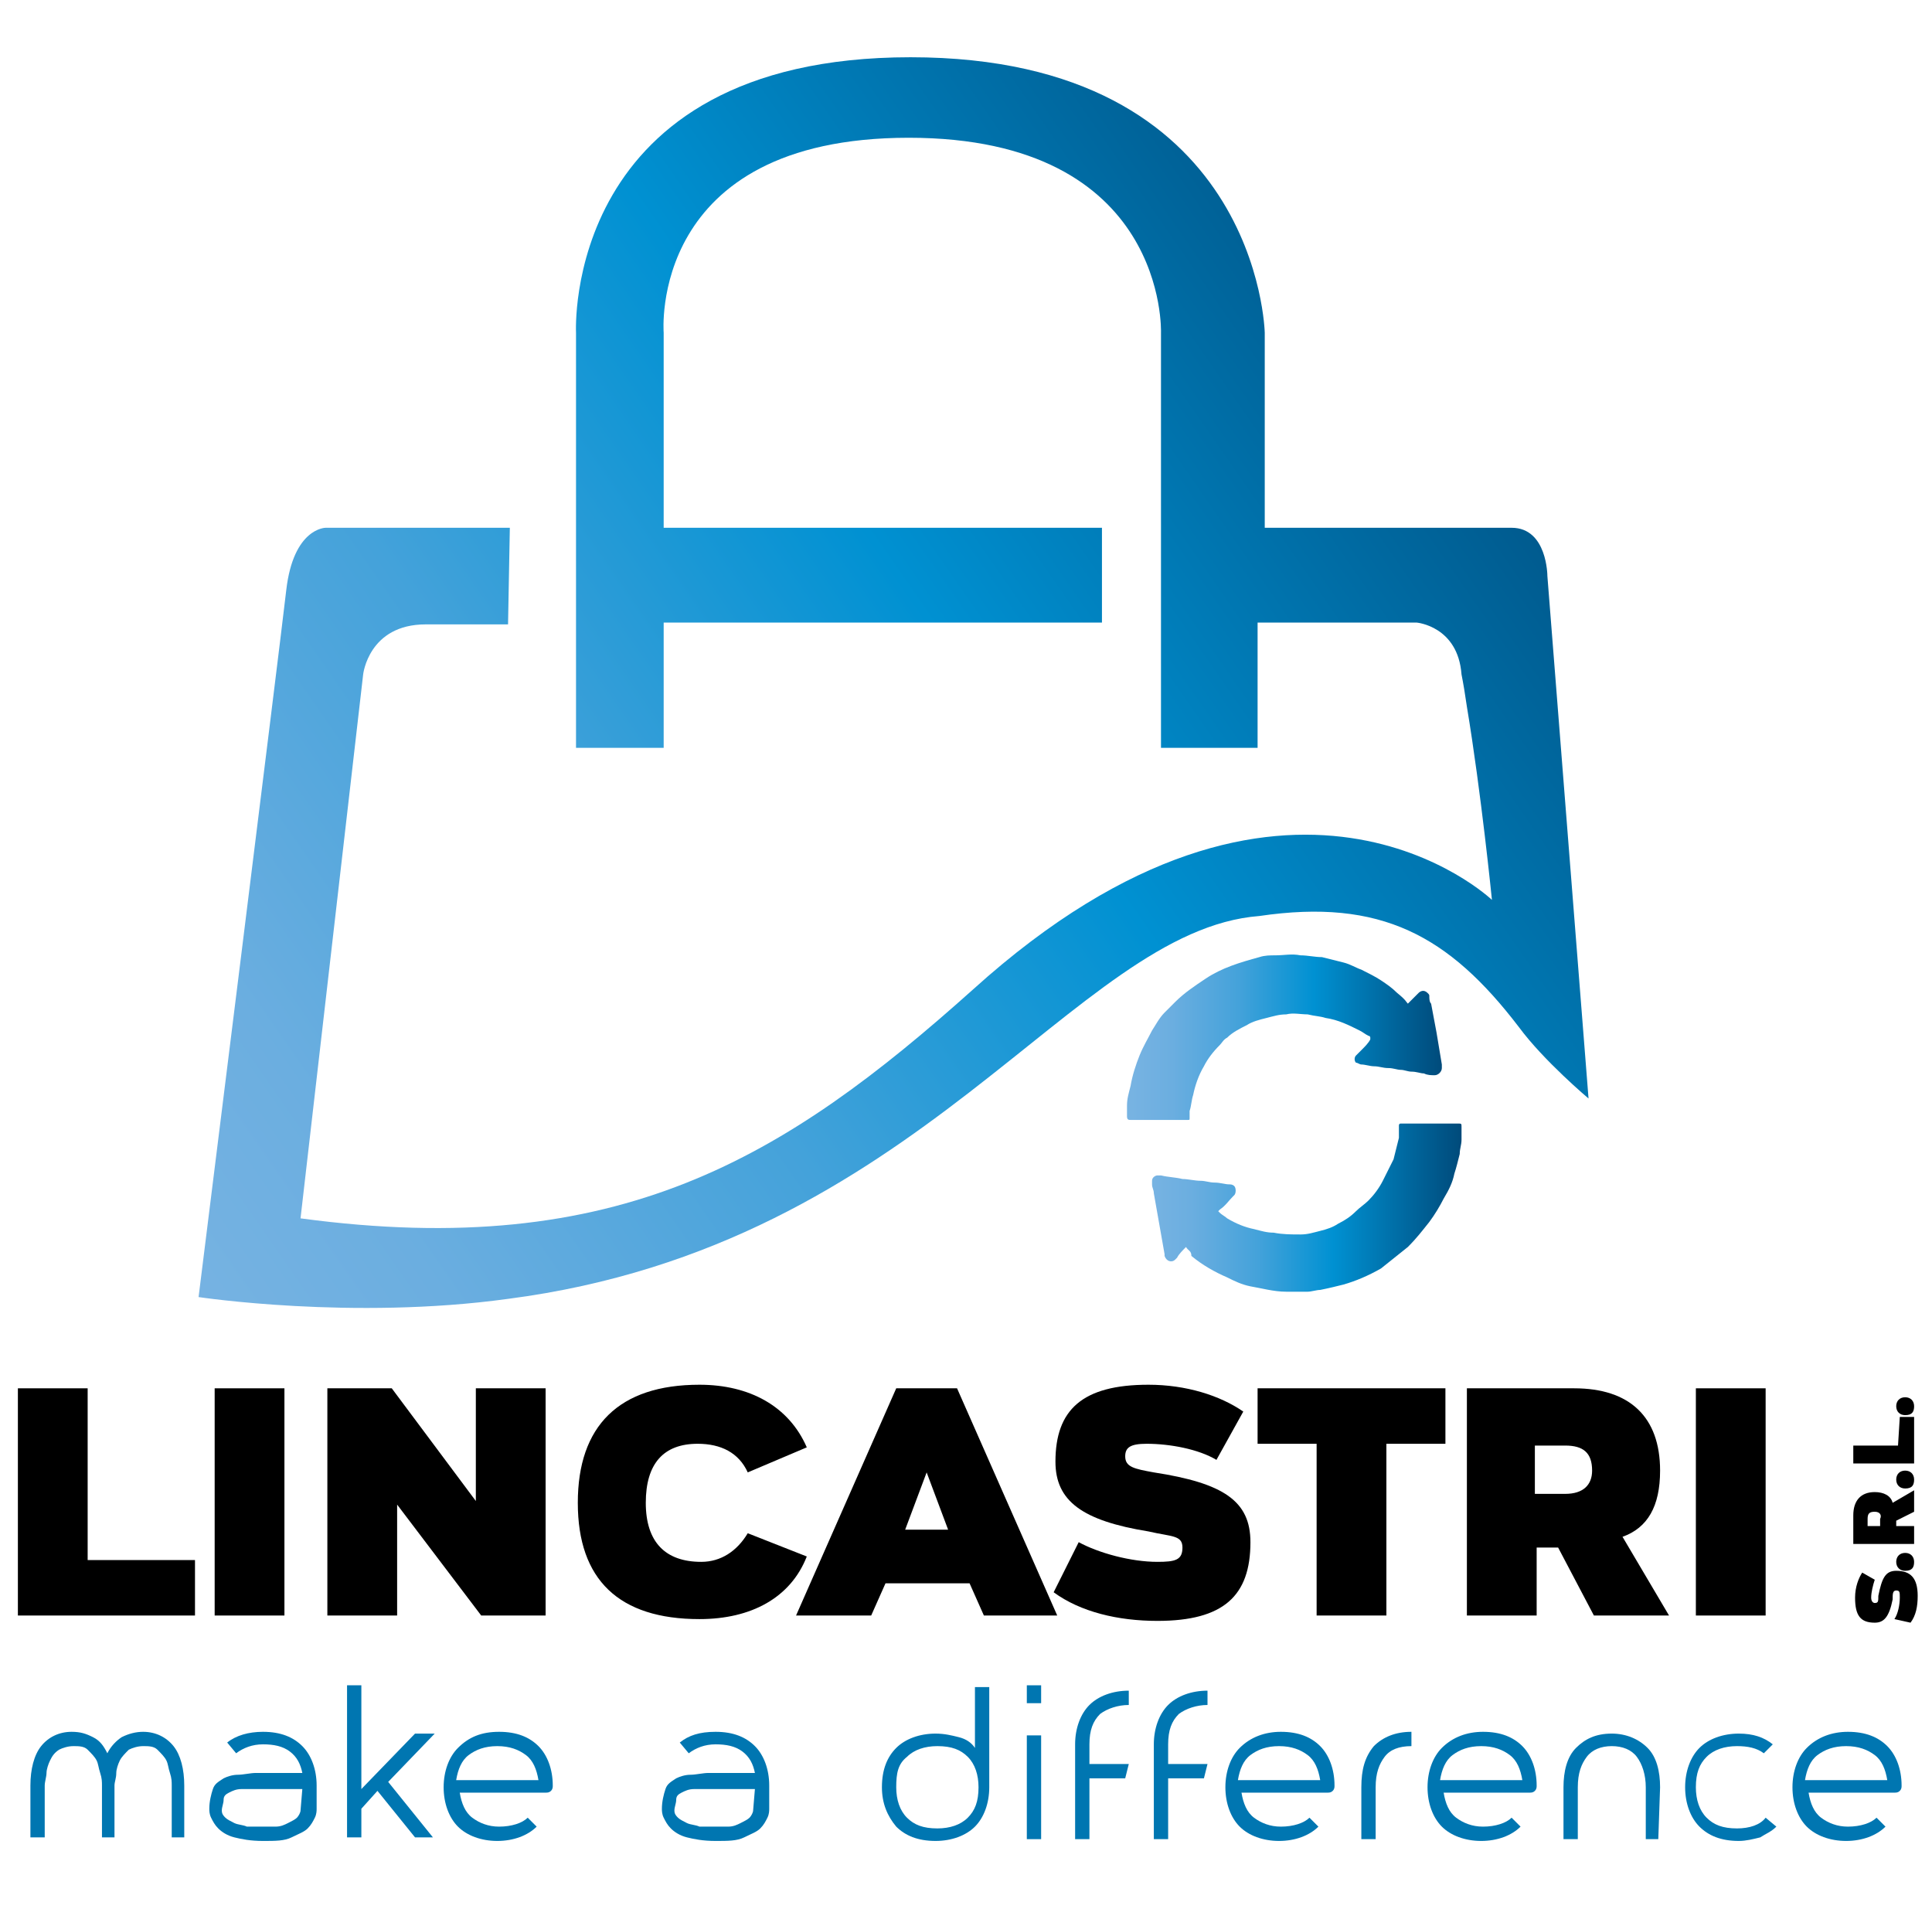 <svg xmlns="http://www.w3.org/2000/svg" xmlns:xlink="http://www.w3.org/1999/xlink" id="Livello_1" x="0px" y="0px" viewBox="0 0 108 106.7" style="enable-background:new 0 0 108 106.7;" xml:space="preserve"><style type="text/css">	.st0{fill:url(#SVGID_1_);}	.st1{enable-background:new    ;}	.st2{fill:#0076B1;}	.st3{fill:url(#SVGID_2_);}	.st4{fill:url(#SVGID_3_);}</style><linearGradient id="SVGID_1_" gradientUnits="userSpaceOnUse" x1="9.193" y1="-424.783" x2="88.215" y2="-369.884" gradientTransform="matrix(1 0 0 -1 0 -353.07)">	<stop offset="0" style="stop-color:#77B3E2"></stop>	<stop offset="0.129" style="stop-color:#6BAEE0"></stop>	<stop offset="0.344" style="stop-color:#44A2DA"></stop>	<stop offset="0.584" style="stop-color:#0091D2"></stop>	<stop offset="1" style="stop-color:#004A7A"></stop></linearGradient><path class="st0" d="M28.5,29.5H18.2c0,0-1.8,0-2.2,3.5c-0.4,3.5-4.9,39.5-4.9,39.5s8.6,1.3,17.3,0.1c23.1-3,31.6-20.6,42-21.4 c6.8-1,10.6,1.1,14.5,6.2c1.4,1.9,3.9,4,3.9,4l-2.3-29.2c0,0,0-2.7-2-2.7s-13.8,0-13.8,0V18.6c0,0-0.3-15.4-19.8-15.4 S32.2,18.6,32.2,18.6v23.2h4.9v-7h24.5v-5.3H37.1V18.6c0,0-0.9-10.9,13.7-10.9c14.5,0,14.1,10.9,14.1,10.9v23.2h5.4v-7h8.9 c0,0,2.3,0.2,2.5,2.9c0.1,0.5,0.2,1.1,0.3,1.8c0.8,4.8,1.4,10.8,1.4,10.8s-11.4-10.9-29,5c-10.5,9.4-19.8,15.2-37.6,12.8l3.5-30.4 c0,0,0.3-2.8,3.5-2.8s4.6,0,4.6,0L28.5,29.5L28.5,29.5z"></path><g>	<g class="st1">		<path d="M10.9,87.2v3.1H1V77.6h3.9v9.6H10.9z"></path>		<path d="M15.9,90.3H12V77.6h3.9V90.3z"></path>		<path d="M26.9,90.3l-4.7-6.2v6.2h-3.9V77.6h3.6l4.7,6.3v-6.3h3.9v12.7C30.5,90.3,26.9,90.3,26.9,90.3z"></path>		<path d="M45.1,87c-0.9,2.3-3.1,3.5-6,3.5c-4.5,0-6.8-2.2-6.8-6.5s2.3-6.6,6.8-6.6c2.8,0,5,1.2,6,3.5l-3.3,1.4   c-0.5-1.1-1.5-1.6-2.8-1.6c-1.9,0-2.9,1.1-2.9,3.3c0,2.2,1.1,3.3,3.1,3.3c1.1,0,2-0.6,2.6-1.6L45.1,87z"></path>		<path d="M55,90.3l-0.8-1.8h-4.7l-0.8,1.8h-4.2l5.6-12.7h3.4l5.6,12.7H55z M51.8,82.3l-1.2,3.2H53L51.8,82.3z"></path>		<path d="M60.3,86.2c1.1,0.6,2.9,1.1,4.4,1.1c1,0,1.4-0.1,1.4-0.8c0-0.7-0.6-0.6-1.9-0.9C60.5,85,59,83.9,59,81.7   c0-2.9,1.5-4.3,5.2-4.3c2.1,0,4,0.6,5.3,1.5L68,81.6c-1-0.6-2.6-0.9-3.9-0.9c-0.9,0-1.2,0.2-1.2,0.7c0,0.6,0.5,0.7,1.6,0.9   c3.9,0.6,5.4,1.6,5.4,3.9c0,3-1.5,4.4-5.2,4.4c-2.2,0-4.3-0.5-5.8-1.6L60.3,86.2z"></path>		<path d="M80.8,80.7h-3.3v9.6h-3.9v-9.6h-3.3v-3.1h10.5C80.8,77.6,80.8,80.7,80.8,80.7z"></path>		<path d="M89.1,90.3l-2-3.8h-1.2v3.8H82V77.6h6c3.1,0,4.8,1.6,4.8,4.6c0,2-0.7,3.2-2.1,3.7l2.6,4.4C93.3,90.3,89.1,90.3,89.1,90.3z    M89,82.2c0-1-0.5-1.4-1.5-1.4h-1.7v2.7h1.7C88.5,83.5,89,83,89,82.2z"></path>		<path d="M98.7,90.3h-3.9V77.6h3.9V90.3z"></path>	</g>	<g>		<g class="st1">			<path d="M105.9,90.5c0.2-0.3,0.3-0.8,0.3-1.2c0-0.3,0-0.4-0.2-0.4s-0.2,0.2-0.2,0.5c-0.2,1-0.5,1.3-1,1.3c-0.8,0-1.1-0.4-1.1-1.4    c0-0.6,0.2-1.1,0.4-1.4l0.7,0.4c-0.1,0.3-0.2,0.7-0.2,1c0,0.2,0.1,0.3,0.2,0.3c0.2,0,0.2-0.1,0.2-0.4c0.2-1,0.4-1.4,1-1.4    c0.8,0,1.2,0.4,1.2,1.4c0,0.6-0.1,1.1-0.4,1.5L105.9,90.5z"></path>			<path d="M106.5,87.8c-0.3,0-0.5-0.2-0.5-0.5s0.2-0.5,0.5-0.5s0.5,0.2,0.5,0.5C107,87.6,106.9,87.8,106.5,87.8z"></path>			<path d="M107,84.5l-1,0.5v0.3h1v1h-3.4v-1.6c0-0.8,0.4-1.3,1.2-1.3c0.5,0,0.9,0.2,1,0.6l1.2-0.7C107,83.3,107,84.5,107,84.5z     M104.8,84.5c-0.3,0-0.4,0.1-0.4,0.4v0.4h0.7v-0.4C105.2,84.7,105.1,84.5,104.8,84.5z"></path>			<path d="M106.5,83.2c-0.3,0-0.5-0.2-0.5-0.5s0.2-0.5,0.5-0.5s0.5,0.2,0.5,0.5S106.9,83.2,106.5,83.2z"></path>			<path d="M106.2,79.2h0.8v2.6h-3.4v-1h2.5L106.2,79.2L106.2,79.2z"></path>			<path d="M106.5,79.1c-0.3,0-0.5-0.2-0.5-0.5s0.2-0.5,0.5-0.5s0.5,0.2,0.5,0.5S106.9,79.1,106.5,79.1z"></path>		</g>	</g></g><g>	<g>		<path class="st2" d="M8,96.8c0.7,0,1.3,0.3,1.7,0.8s0.6,1.3,0.6,2.2v2.9H9.6v-2.9c0-0.2,0-0.4-0.1-0.7s-0.1-0.5-0.2-0.7   C9.2,98.2,9,98,8.8,97.8S8.3,97.6,8,97.6s-0.6,0.1-0.8,0.2C7,98,6.8,98.2,6.7,98.4s-0.2,0.5-0.2,0.7c0,0.3-0.1,0.5-0.1,0.7v2.9   H5.7v-2.9c0-0.2,0-0.4-0.1-0.7s-0.1-0.5-0.2-0.7S5.1,98,4.9,97.8s-0.5-0.2-0.8-0.2s-0.6,0.1-0.8,0.2C3,98,2.9,98.2,2.8,98.4   s-0.2,0.5-0.2,0.7s-0.1,0.5-0.1,0.7v2.9H1.7v-2.9c0-0.9,0.2-1.7,0.6-2.2s1-0.8,1.7-0.8c0.5,0,0.8,0.1,1.2,0.3S5.8,97.6,6,98   c0.2-0.4,0.5-0.7,0.8-0.9C7.2,96.9,7.6,96.8,8,96.8z"></path>		<path class="st2" d="M14.7,96.8c1,0,1.7,0.3,2.2,0.8s0.8,1.3,0.8,2.2v1.3c0,0.1,0,0.3-0.1,0.5s-0.2,0.4-0.4,0.6   c-0.2,0.2-0.5,0.3-0.9,0.5s-0.9,0.2-1.6,0.2s-1.2-0.1-1.6-0.2c-0.4-0.1-0.7-0.3-0.9-0.5s-0.3-0.4-0.4-0.6   c-0.1-0.2-0.1-0.4-0.1-0.5c0-0.4,0.1-0.8,0.2-1.1c0.1-0.3,0.3-0.4,0.6-0.6c0.2-0.1,0.5-0.2,0.8-0.2s0.7-0.1,1-0.1h2.6   c-0.1-0.5-0.3-0.9-0.7-1.2c-0.4-0.3-0.9-0.4-1.5-0.4s-1.1,0.2-1.5,0.5l-0.5-0.6C13.2,97,13.9,96.8,14.7,96.8z M16.9,100h-2.2   c-0.5,0-0.9,0-1.2,0s-0.5,0.1-0.7,0.2s-0.3,0.2-0.3,0.4c0,0.2-0.1,0.4-0.1,0.6s0.1,0.3,0.2,0.4c0.1,0.1,0.3,0.2,0.5,0.3   c0.2,0.1,0.5,0.1,0.7,0.2c0.3,0,0.5,0,0.8,0s0.5,0,0.8,0s0.5-0.1,0.7-0.2s0.4-0.2,0.5-0.3c0.1-0.1,0.2-0.3,0.2-0.4L16.9,100   L16.9,100z"></path>		<path class="st2" d="M21.7,99.6l2.5,3.1h-1l-2.1-2.6l-0.9,1v1.6h-0.8v-8.5h0.8v5.8l3-3.1h1.1L21.7,99.6z"></path>		<path class="st2" d="M27.9,96.8c1,0,1.7,0.3,2.2,0.8s0.8,1.3,0.8,2.2l0,0c0,0.1,0,0.2-0.1,0.3s-0.2,0.1-0.3,0.1h-4.8   c0.1,0.6,0.3,1.1,0.7,1.4s0.9,0.5,1.5,0.5c0.7,0,1.3-0.2,1.6-0.5l0.5,0.5c-0.5,0.5-1.3,0.8-2.2,0.8c-0.9,0-1.7-0.3-2.2-0.8   s-0.8-1.3-0.8-2.2l0,0c0-0.9,0.3-1.7,0.8-2.2C26.2,97.1,26.9,96.8,27.9,96.8z M30.1,99.5c-0.1-0.6-0.3-1.1-0.7-1.4   c-0.4-0.3-0.9-0.5-1.6-0.5s-1.2,0.2-1.6,0.5s-0.6,0.8-0.7,1.4H30.1z"></path>		<path class="st2" d="M40,96.8c1,0,1.7,0.3,2.2,0.8s0.8,1.3,0.8,2.2v1.3c0,0.1,0,0.3-0.1,0.5s-0.2,0.4-0.4,0.6s-0.5,0.3-0.9,0.5   s-0.9,0.2-1.6,0.2s-1.2-0.1-1.6-0.2c-0.4-0.1-0.7-0.3-0.9-0.5s-0.3-0.4-0.4-0.6c-0.1-0.2-0.1-0.4-0.1-0.5c0-0.4,0.1-0.8,0.2-1.1   c0.1-0.3,0.3-0.4,0.6-0.6c0.2-0.1,0.5-0.2,0.8-0.2s0.7-0.1,1-0.1h2.6c-0.1-0.5-0.3-0.9-0.7-1.2c-0.4-0.3-0.9-0.4-1.5-0.4   s-1.1,0.2-1.5,0.5L38,97.4C38.5,97,39.1,96.8,40,96.8z M42.2,100H40c-0.5,0-0.9,0-1.2,0s-0.5,0.1-0.7,0.2s-0.3,0.2-0.3,0.4   c0,0.2-0.1,0.4-0.1,0.6s0.1,0.3,0.2,0.4c0.1,0.1,0.3,0.2,0.5,0.3c0.2,0.1,0.5,0.1,0.7,0.2c0.3,0,0.5,0,0.8,0s0.5,0,0.8,0   s0.5-0.1,0.7-0.2s0.4-0.2,0.5-0.3c0.1-0.1,0.2-0.3,0.2-0.4L42.2,100L42.2,100z"></path>		<path class="st2" d="M49.3,99.9c0-1,0.3-1.7,0.8-2.2s1.3-0.8,2.2-0.8c0.5,0,0.9,0.1,1.3,0.2c0.4,0.1,0.7,0.3,0.9,0.6v-3.4h0.8v5.6   c0,0.9-0.3,1.7-0.8,2.2s-1.3,0.8-2.2,0.8c-1,0-1.7-0.3-2.2-0.8C49.6,101.5,49.3,100.8,49.3,99.9z M50.1,99.9   c0,0.7,0.2,1.3,0.6,1.7c0.4,0.4,0.9,0.6,1.7,0.6c0.7,0,1.3-0.2,1.7-0.6s0.6-0.9,0.6-1.7c0-0.7-0.2-1.3-0.6-1.7   c-0.4-0.4-0.9-0.6-1.7-0.6c-0.7,0-1.3,0.2-1.7,0.6C50.2,98.6,50.1,99.1,50.1,99.9z"></path>		<path class="st2" d="M58.2,94.2v1h-0.8v-1H58.2z M57.4,102.8V97h0.8v5.8H57.4z"></path>		<path class="st2" d="M61.5,95.8c-0.4,0.4-0.6,0.9-0.6,1.7v1.1h2.2l-0.2,0.8h-2v3.4h-0.8v-5.3c0-0.9,0.3-1.7,0.8-2.2   s1.3-0.8,2.2-0.8v0.8C62.5,95.3,61.9,95.5,61.5,95.8z"></path>		<path class="st2" d="M65.9,95.8c-0.4,0.4-0.6,0.9-0.6,1.7v1.1h2.2l-0.2,0.8h-2v3.4h-0.8v-5.3c0-0.9,0.3-1.7,0.8-2.2   s1.3-0.8,2.2-0.8v0.8C66.9,95.3,66.3,95.5,65.9,95.8z"></path>		<path class="st2" d="M71.6,96.8c1,0,1.7,0.3,2.2,0.8s0.8,1.3,0.8,2.2l0,0c0,0.1,0,0.2-0.1,0.3s-0.2,0.1-0.3,0.1h-4.8   c0.1,0.6,0.3,1.1,0.7,1.4s0.9,0.5,1.5,0.5c0.7,0,1.3-0.2,1.6-0.5l0.5,0.5c-0.5,0.5-1.3,0.8-2.2,0.8c-0.9,0-1.7-0.3-2.2-0.8   s-0.8-1.3-0.8-2.2l0,0c0-0.9,0.3-1.7,0.8-2.2C69.9,97.1,70.7,96.8,71.6,96.8z M73.8,99.5c-0.1-0.6-0.3-1.1-0.7-1.4   c-0.4-0.3-0.9-0.5-1.6-0.5s-1.2,0.2-1.6,0.5s-0.6,0.8-0.7,1.4H73.8z"></path>		<path class="st2" d="M76.8,97.6c0.5-0.5,1.2-0.8,2.1-0.8v0.8c-0.7,0-1.2,0.2-1.5,0.6s-0.5,0.9-0.5,1.7v2.9h-0.8v-2.9   C76.1,98.9,76.3,98.2,76.8,97.6z"></path>		<path class="st2" d="M82.9,96.8c1,0,1.7,0.3,2.2,0.8s0.8,1.3,0.8,2.2l0,0c0,0.1,0,0.2-0.1,0.3s-0.2,0.1-0.3,0.1h-4.8   c0.1,0.6,0.3,1.1,0.7,1.4s0.9,0.5,1.5,0.5c0.7,0,1.3-0.2,1.6-0.5l0.5,0.5c-0.5,0.5-1.3,0.8-2.2,0.8c-0.9,0-1.7-0.3-2.2-0.8   s-0.8-1.3-0.8-2.2l0,0c0-0.9,0.3-1.7,0.8-2.2C81.2,97.1,82,96.8,82.9,96.8z M85.1,99.5c-0.1-0.6-0.3-1.1-0.7-1.4   c-0.4-0.3-0.9-0.5-1.6-0.5s-1.2,0.2-1.6,0.5s-0.6,0.8-0.7,1.4H85.1z"></path>		<path class="st2" d="M92.7,102.8H92v-2.9c0-0.7-0.2-1.3-0.5-1.7c-0.3-0.4-0.8-0.6-1.4-0.6s-1.1,0.2-1.4,0.6s-0.5,0.9-0.5,1.7v2.9   h-0.8v-2.9c0-0.9,0.2-1.7,0.7-2.2s1.1-0.8,2-0.8c0.8,0,1.5,0.3,2,0.8s0.7,1.3,0.7,2.2L92.7,102.8L92.7,102.8z"></path>		<path class="st2" d="M99.3,102.1c-0.3,0.3-0.6,0.4-0.9,0.6c-0.4,0.1-0.8,0.2-1.2,0.2c-1,0-1.7-0.3-2.2-0.8s-0.8-1.3-0.8-2.2   c0-0.9,0.3-1.7,0.8-2.2s1.3-0.8,2.2-0.8c0.8,0,1.4,0.2,1.9,0.6L98.6,98c-0.4-0.3-0.9-0.4-1.5-0.4c-0.7,0-1.3,0.2-1.7,0.6   s-0.6,0.9-0.6,1.7c0,0.7,0.2,1.3,0.6,1.7s0.9,0.6,1.7,0.6c0.7,0,1.3-0.2,1.6-0.6L99.3,102.1z"></path>		<path class="st2" d="M103.3,96.8c1,0,1.7,0.3,2.2,0.8s0.8,1.3,0.8,2.2l0,0c0,0.1,0,0.2-0.1,0.3s-0.2,0.1-0.3,0.1h-4.8   c0.1,0.6,0.3,1.1,0.7,1.4s0.9,0.5,1.5,0.5c0.7,0,1.3-0.2,1.6-0.5l0.5,0.5c-0.5,0.5-1.3,0.8-2.2,0.8c-0.9,0-1.7-0.3-2.2-0.8   s-0.8-1.3-0.8-2.2l0,0c0-0.9,0.3-1.7,0.8-2.2C101.6,97.1,102.4,96.8,103.3,96.8z M105.5,99.5c-0.1-0.6-0.3-1.1-0.7-1.4   c-0.4-0.3-0.9-0.5-1.6-0.5s-1.2,0.2-1.6,0.5s-0.6,0.8-0.7,1.4H105.5z"></path>	</g></g><g>			<linearGradient id="SVGID_2_" gradientUnits="userSpaceOnUse" x1="64.327" y1="-420.57" x2="81.726" y2="-420.57" gradientTransform="matrix(1 0 0 -1 0 -353.07)">		<stop offset="0" style="stop-color:#77B3E2"></stop>		<stop offset="0.129" style="stop-color:#6BAEE0"></stop>		<stop offset="0.344" style="stop-color:#44A2DA"></stop>		<stop offset="0.584" style="stop-color:#0091D2"></stop>		<stop offset="1" style="stop-color:#004A7A"></stop>	</linearGradient>	<path class="st3" d="M66.3,69.7C66.2,69.8,66.2,69.8,66.3,69.7c-0.2,0.2-0.4,0.4-0.5,0.6l-0.1,0.1c-0.2,0.2-0.5,0.1-0.6-0.2  c0,0,0,0,0-0.1c-0.1-0.6-0.2-1.1-0.3-1.7c-0.1-0.6-0.2-1.1-0.3-1.7c0-0.2-0.1-0.3-0.1-0.5c0-0.1,0-0.1,0-0.2c0-0.2,0.2-0.3,0.3-0.3  c0.1,0,0.1,0,0.2,0c0.4,0.1,0.8,0.1,1.2,0.2c0.3,0,0.7,0.1,1,0.1s0.5,0.1,0.8,0.1s0.6,0.1,0.8,0.1c0.1,0,0.2,0,0.3,0.1  c0.1,0.1,0.1,0.4,0,0.5c0,0,0,0-0.1,0.1c-0.2,0.2-0.4,0.5-0.7,0.7l-0.1,0.1c0,0,0,0,0.1,0.1s0.3,0.2,0.4,0.3c0.5,0.3,1,0.5,1.5,0.6  c0.4,0.1,0.7,0.2,1.1,0.2c0.5,0.1,1,0.1,1.5,0.1c0.4,0,0.7-0.1,1.1-0.2s0.7-0.2,1-0.4c0.4-0.2,0.7-0.4,1-0.7  c0.2-0.2,0.5-0.4,0.7-0.6c0.3-0.3,0.6-0.7,0.8-1.1c0.2-0.4,0.4-0.8,0.6-1.2c0.1-0.4,0.2-0.8,0.3-1.2c0-0.2,0-0.4,0-0.6  c0,0,0,0,0-0.1c0,0,0-0.1,0.1-0.1h0.1c1,0,2.1,0,3.1,0c0.2,0,0.2,0,0.2,0.2s0,0.4,0,0.7s-0.1,0.5-0.1,0.8c-0.1,0.4-0.2,0.8-0.3,1.1  c-0.1,0.5-0.3,0.9-0.6,1.4c-0.2,0.4-0.5,0.9-0.8,1.3c-0.4,0.5-0.7,0.9-1.2,1.4c-0.5,0.4-1,0.8-1.5,1.2c-0.7,0.4-1.4,0.7-2.1,0.9  c-0.4,0.1-0.8,0.2-1.3,0.3c-0.2,0-0.5,0.1-0.7,0.1c-0.4,0-0.8,0-1.2,0c-0.7,0-1.4-0.2-2-0.3c-0.5-0.1-0.9-0.3-1.3-0.5  c-0.7-0.3-1.4-0.7-2-1.2C66.6,69.9,66.4,69.9,66.3,69.7C66.3,69.8,66.3,69.7,66.3,69.7z"></path>			<linearGradient id="SVGID_3_" gradientUnits="userSpaceOnUse" x1="63.264" y1="-411.048" x2="80.677" y2="-411.048" gradientTransform="matrix(1 0 0 -1 0 -353.07)">		<stop offset="0" style="stop-color:#77B3E2"></stop>		<stop offset="0.129" style="stop-color:#6BAEE0"></stop>		<stop offset="0.344" style="stop-color:#44A2DA"></stop>		<stop offset="0.584" style="stop-color:#0091D2"></stop>		<stop offset="1" style="stop-color:#004A7A"></stop>	</linearGradient>	<path class="st4" d="M78.7,56.1c0.1-0.1,0.2-0.2,0.2-0.2c0.1-0.1,0.3-0.3,0.4-0.4c0.1-0.1,0.3-0.2,0.5,0c0.1,0.1,0.1,0.1,0.1,0.2  c0,0.1,0,0.3,0.1,0.4c0.1,0.5,0.2,1.1,0.3,1.6c0.1,0.6,0.2,1.2,0.3,1.8c0,0.1,0,0.1,0,0.2c0,0.2-0.2,0.4-0.4,0.4  c-0.2,0-0.4,0-0.6-0.1c-0.2,0-0.4-0.1-0.7-0.1c-0.2,0-0.4-0.1-0.6-0.1s-0.4-0.1-0.7-0.1c-0.3,0-0.5-0.1-0.8-0.1  c-0.2,0-0.5-0.1-0.7-0.1c-0.1,0-0.2-0.1-0.3-0.1c-0.1-0.1-0.1-0.3,0-0.4l0.1-0.1c0.1-0.1,0.1-0.1,0.2-0.2c0.2-0.2,0.4-0.4,0.5-0.6  c0,0,0,0,0-0.1c0,0,0-0.1-0.1-0.1c-0.2-0.1-0.3-0.2-0.5-0.3c-0.6-0.3-1.2-0.6-1.9-0.7c-0.3-0.1-0.6-0.1-1-0.2c-0.4,0-0.8-0.1-1.2,0  c-0.4,0-0.7,0.1-1.1,0.2c-0.4,0.1-0.8,0.2-1.1,0.4c-0.4,0.2-0.8,0.4-1.1,0.7c-0.2,0.1-0.3,0.3-0.4,0.4c-0.4,0.4-0.7,0.8-0.9,1.2  c-0.3,0.5-0.5,1.1-0.6,1.6c-0.1,0.3-0.1,0.6-0.2,0.9c0,0.1,0,0.3,0,0.4l0,0c0,0.1,0,0.1-0.1,0.1c0,0,0,0-0.1,0c-1,0-2.1,0-3.1,0  c-0.1,0-0.2,0-0.2-0.2s0-0.4,0-0.6c0-0.4,0.1-0.7,0.2-1.1c0.1-0.6,0.3-1.2,0.5-1.7s0.5-1,0.7-1.4c0.2-0.3,0.4-0.7,0.7-1  c0.2-0.2,0.4-0.4,0.6-0.6c0.5-0.5,1.1-0.9,1.7-1.3c0.9-0.6,1.9-0.9,3-1.2c0.3-0.1,0.6-0.1,0.9-0.1c0.5,0,0.9-0.1,1.4,0  c0.4,0,0.8,0.1,1.2,0.1c0.4,0.1,0.8,0.2,1.2,0.3c0.4,0.1,0.7,0.3,1,0.4c0.4,0.2,0.8,0.4,1.1,0.6c0.3,0.2,0.6,0.4,0.9,0.7  C78.6,55.9,78.6,56,78.7,56.1z"></path></g></svg>